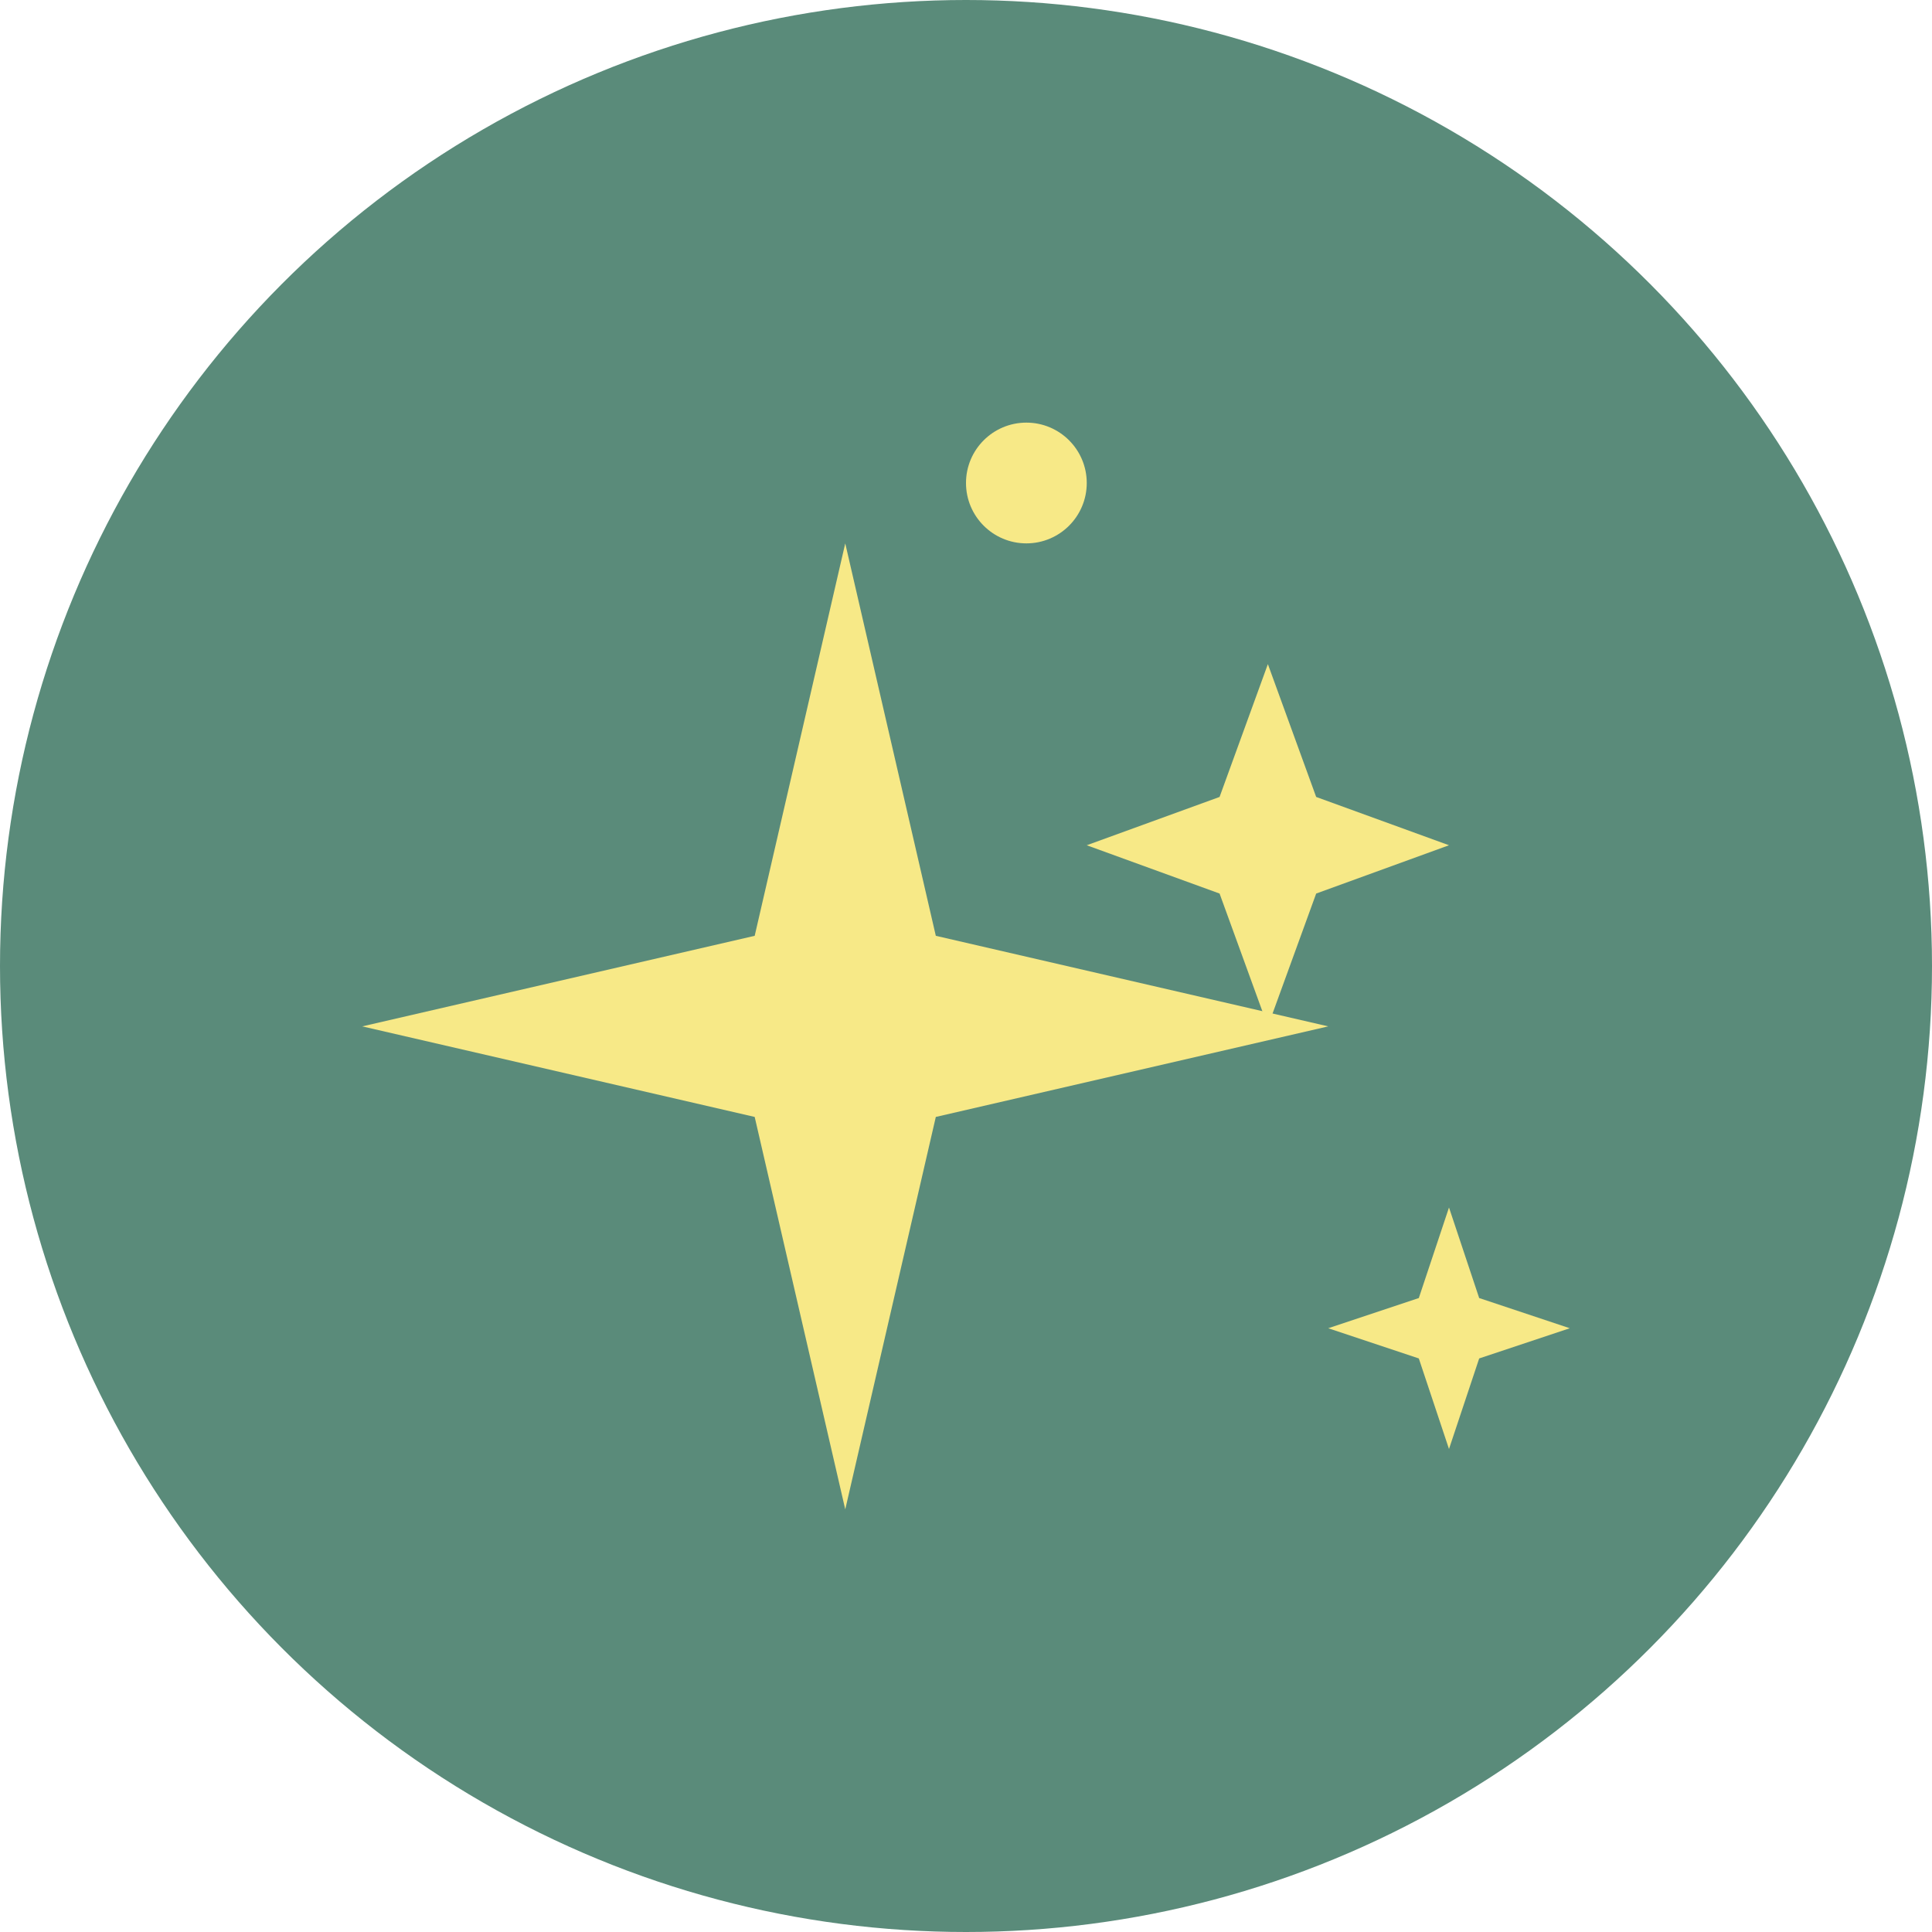 <svg width="32" height="32" viewBox="0 0 32 32" fill="none" xmlns="http://www.w3.org/2000/svg">
  <!-- Circular background with Clean Sunnie green -->
  <circle cx="16" cy="16" r="16" fill="#5A8B7A"/>
  
  <!-- Clean Sunnie sparkles design matching the new favicon -->
  
  <!-- Large main sparkle (center-left) -->
  <path d="M14 9L15.5 15.5L22 17L15.5 18.5L14 25L12.5 18.5L6 17L12.5 15.5L14 9Z" fill="#F7E987"/>
  
  <!-- Medium sparkle (top right) -->
  <path d="M21 11L21.8 13.2L24 14L21.8 14.8L21 17L20.2 14.8L18 14L20.2 13.2L21 11Z" fill="#F7E987"/>
  
  <!-- Small sparkle (right) -->
  <path d="M24 20L24.5 21.5L26 22L24.5 22.5L24 24L23.5 22.5L22 22L23.5 21.5L24 20Z" fill="#F7E987"/>
  
  <!-- Tiny sparkle (top) -->
  <circle cx="17" cy="8" r="1" fill="#F7E987"/>
</svg>